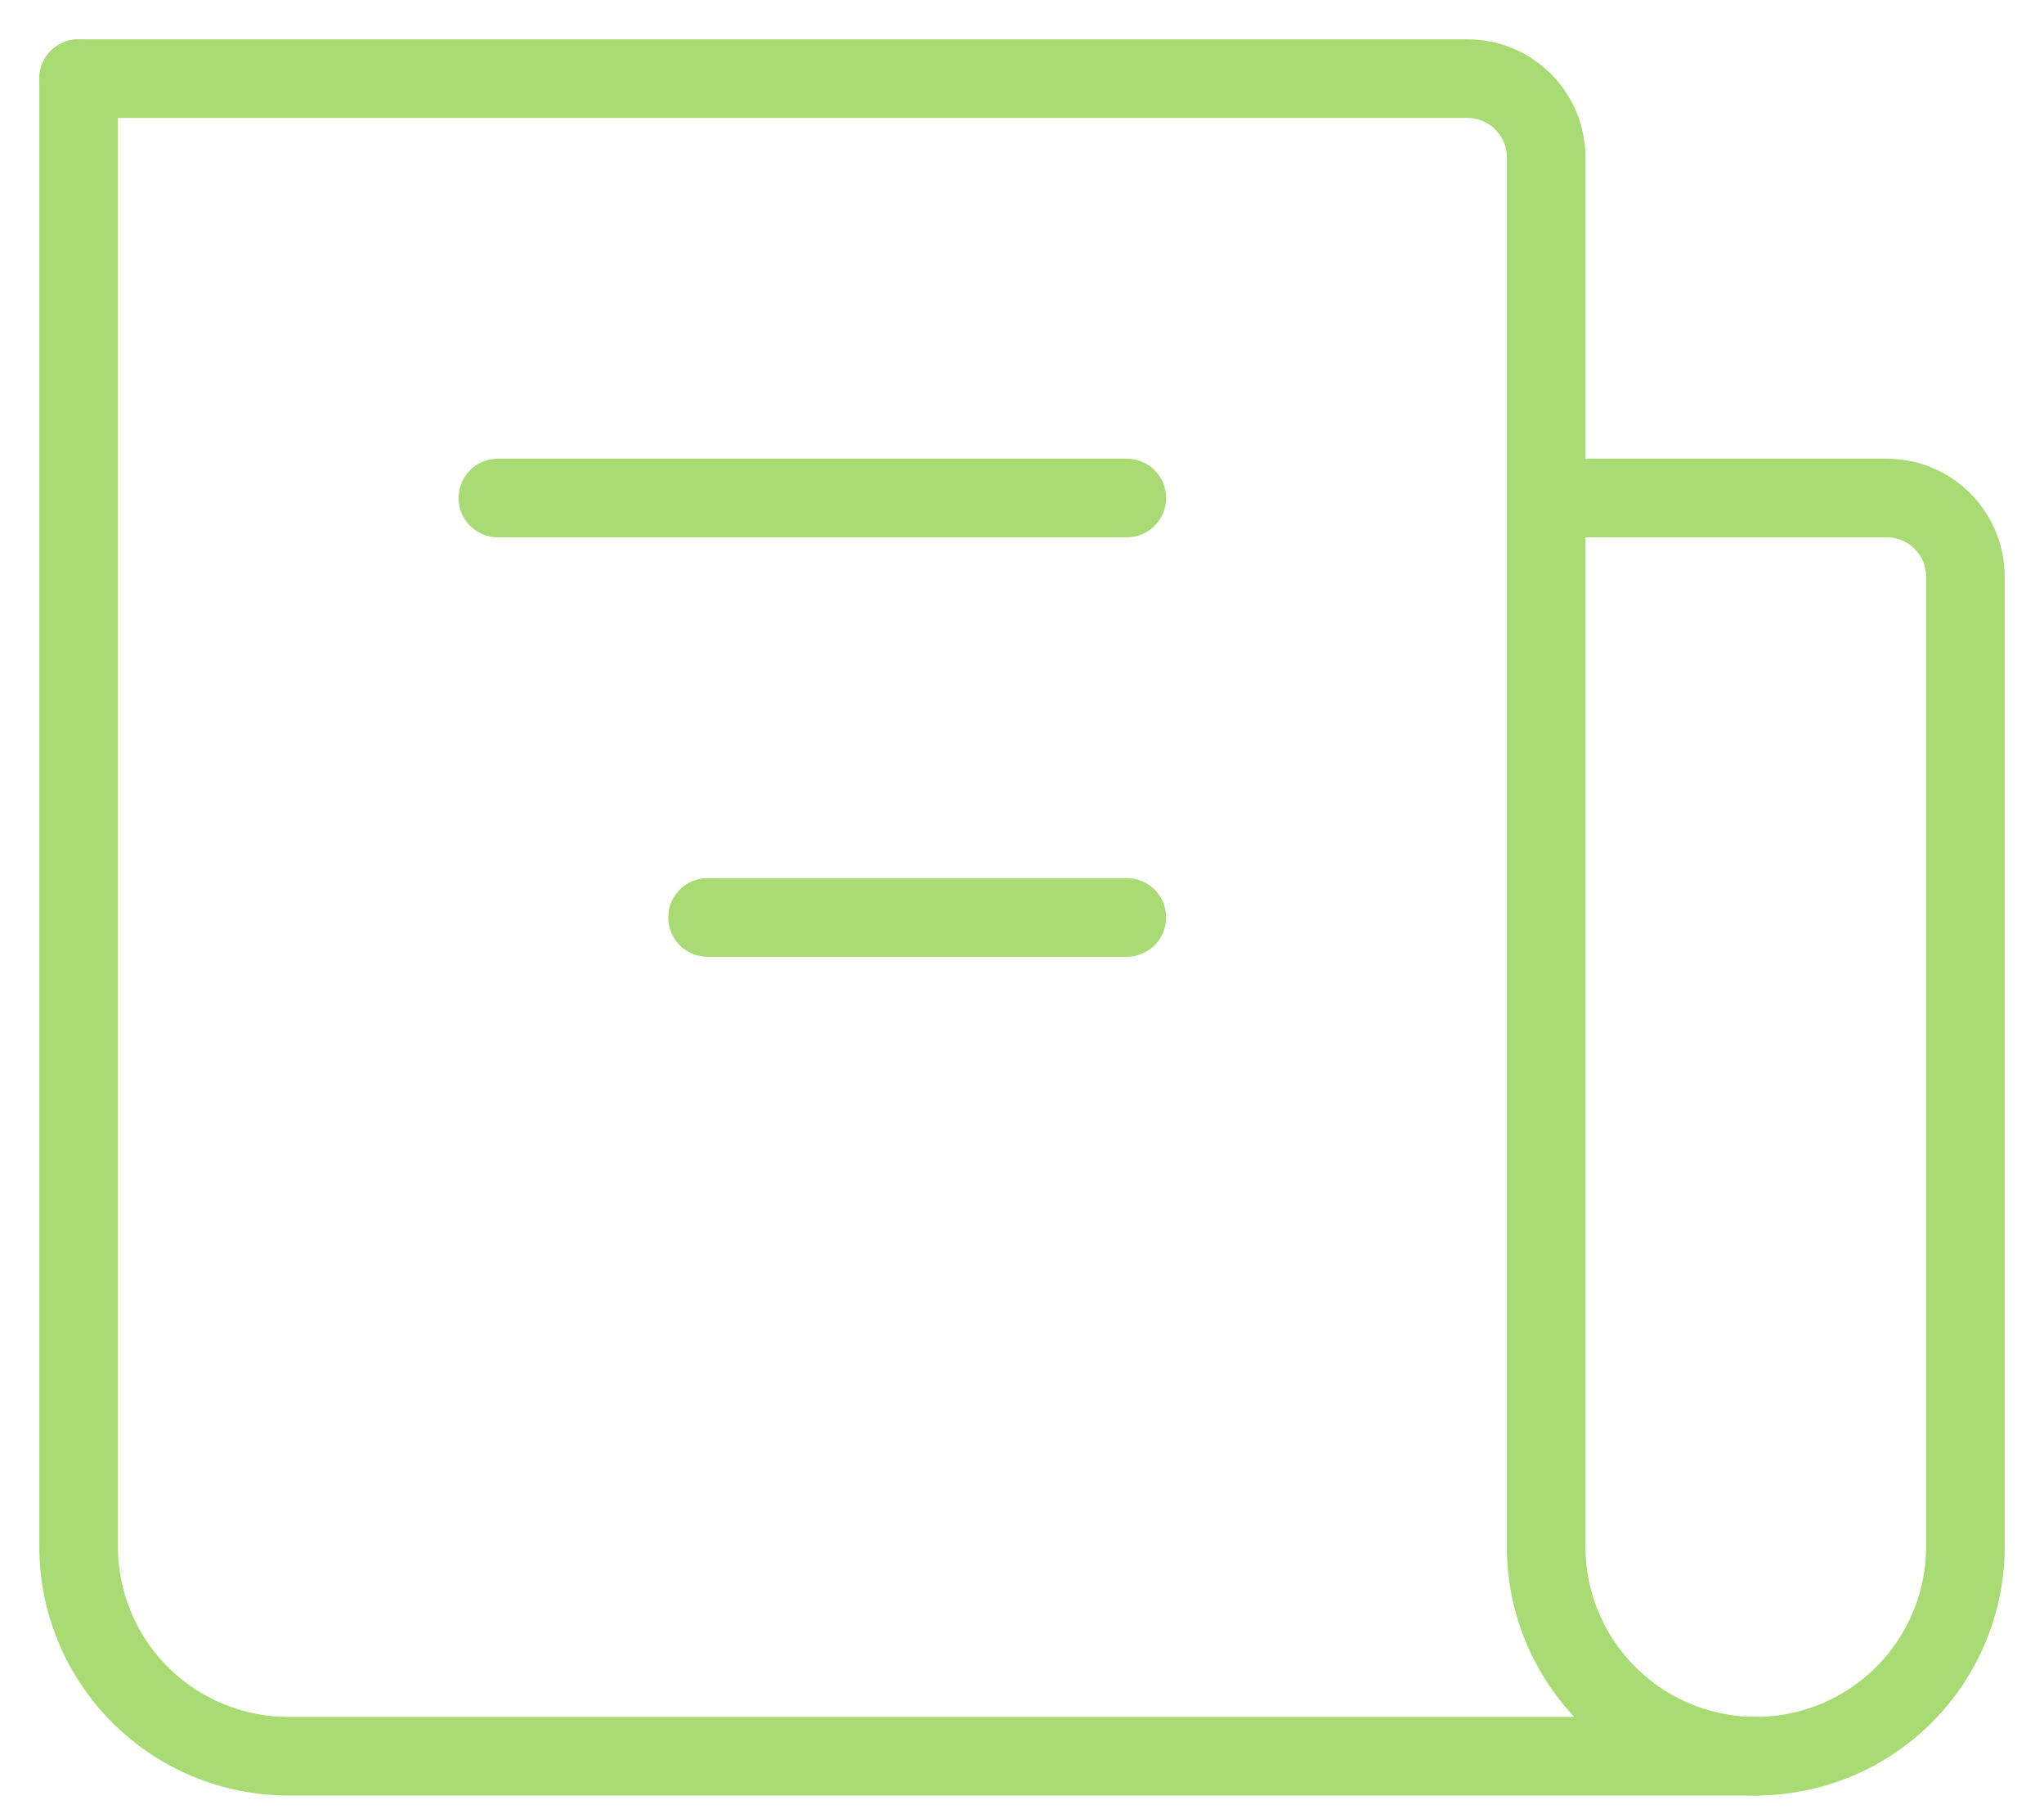 <?xml version="1.0" encoding="UTF-8"?> <svg xmlns="http://www.w3.org/2000/svg" width="26" height="23" viewBox="0 0 26 23" fill="none"> <path d="M1 1V19.667C1 20.374 1.281 21.052 1.781 21.552C2.281 22.052 2.959 22.333 3.667 22.333H22.333C23.041 22.333 23.719 22.052 24.219 21.552C24.719 21.052 25 20.374 25 19.667V7.333C25 6.781 24.552 6.333 24 6.333H19.667" stroke="#A8DB73" stroke-linecap="round" stroke-linejoin="round"></path> <path d="M1 1H18.667C19.219 1 19.667 1.448 19.667 2V19.667C19.667 20.374 19.948 21.052 20.448 21.552C20.948 22.052 21.626 22.333 22.333 22.333M14.333 6.333H6.333M14.333 11.667H9" stroke="#A8DB73" stroke-linecap="round" stroke-linejoin="round"></path> </svg> 